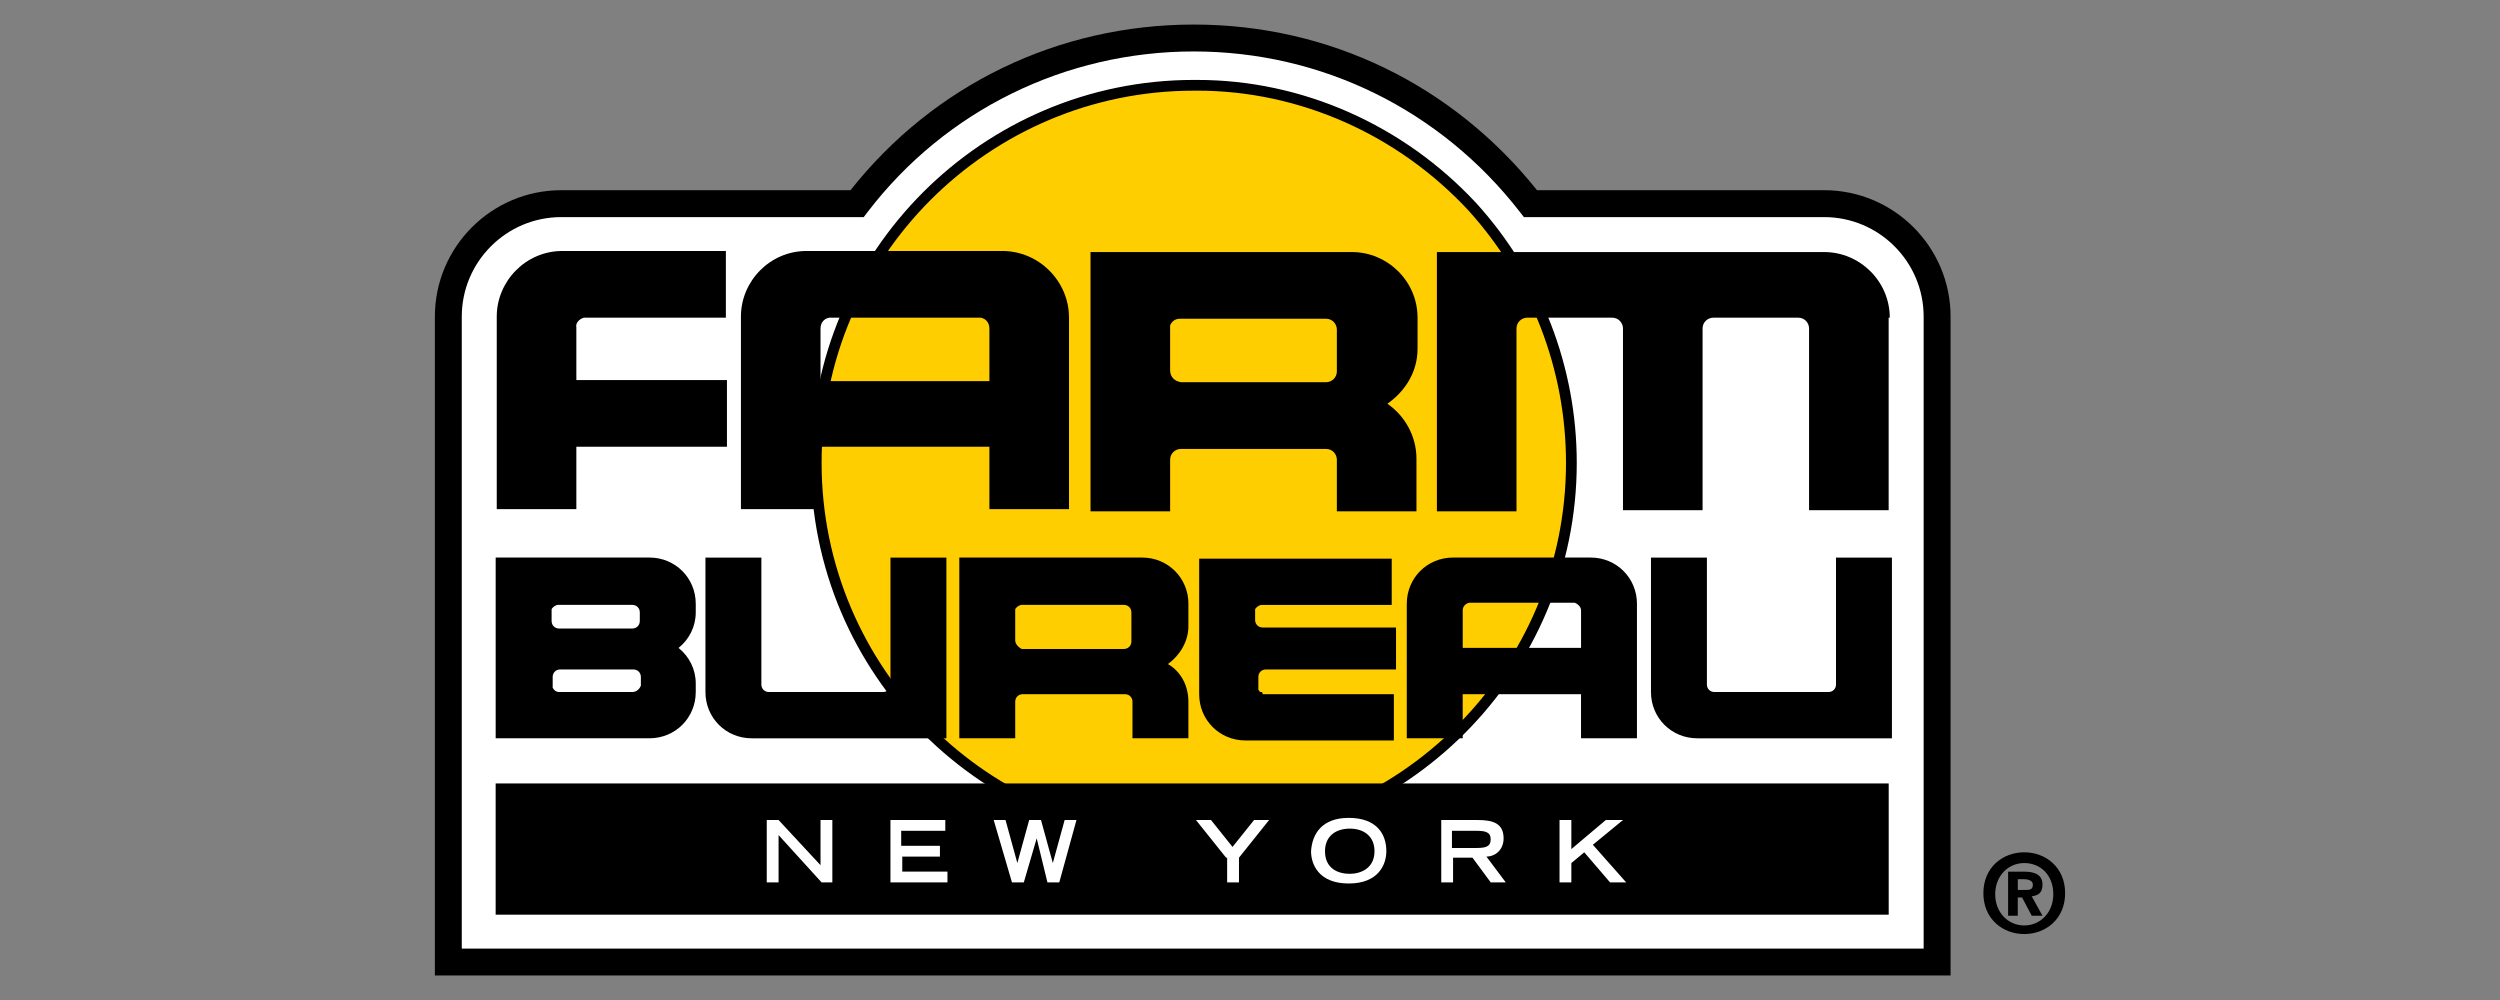 <?xml version="1.0" encoding="UTF-8"?>
<svg id="Layer_1" data-name="Layer 1" xmlns="http://www.w3.org/2000/svg" viewBox="0 0 1000 400">
  <rect x="0" y="0" width="1000" height="400" fill="#808080" stroke="none"/>
  <defs>
    <style>
      .cls-1 {
        fill: #fff;
      }

      .cls-2 {
        fill: #ffce00;
      }
    </style>
  </defs>
  <g>
    <path class="cls-1" d="M342.84,81.46c30.98-40.45,79.6-66.26,134.68-66.26s103.27,25.82,134.68,66.26h117.47c24.96,0,45.18,20.22,45.18,45.18v258.17H179.33V126.64c0-24.96,20.22-45.18,45.18-45.18h118.33Z"/>
    <path class="cls-1" d="M353.6,90.06c29.69-38.73,74.87-61.1,123.92-61.1s93.8,22.37,123.92,61.1l3.87,5.16h124.35c17.64,0,31.84,14.2,31.84,31.84v244.83H193.1V127.07c0-17.64,14.2-31.84,31.84-31.84h124.78l3.87-5.16Z"/>
  </g>
  <g>
    <path class="cls-1" d="M342.84,81.46c30.98-40.45,79.6-66.26,134.68-66.26s103.27,25.82,134.68,66.26h117.47c24.96,0,45.18,20.22,45.18,45.18v258.17H179.33V126.64c0-24.96,20.22-45.18,45.18-45.18h118.33Z"/>
    <path d="M780.22,390.18H173.95V126.64c0-27.88,22.68-50.56,50.56-50.56h115.7c33.29-42.15,83.18-66.26,137.31-66.26s103.57,24.12,137.29,66.26h114.86c27.88,0,50.56,22.68,50.56,50.56v263.55ZM184.71,379.43h584.75V126.64c0-21.95-17.85-39.8-39.8-39.8h-120.1l-1.62-2.08c-31.68-40.79-79.22-64.18-130.43-64.18s-99.18,23.38-130.41,64.15l-1.61,2.11h-120.98c-21.95,0-39.8,17.85-39.8,39.8v252.79Z"/>
  </g>
  <g>
    <path class="cls-2" d="M588.96,82.75c24.53,27.11,39.59,62.82,39.59,102.41,0,83.47-67.55,151.03-151.03,151.03s-151.03-67.55-151.03-151.03S394.04,34.13,477.52,34.13c43.89-.43,83.47,18.5,111.44,48.62"/>
    <path d="M477.52,338.34c-84.46,0-153.18-68.71-153.18-153.18S393.05,31.97,477.52,31.97c.47,0,.95,0,1.43,0,41.83,0,82.44,17.93,111.59,49.32l.02.02c25.89,28.61,40.14,65.5,40.14,103.85,0,84.46-68.72,153.18-153.18,153.18ZM478.93,36.27c-.46,0-.92,0-1.39,0-82.11,0-148.9,66.79-148.9,148.88s66.79,148.88,148.88,148.88,148.88-66.79,148.88-148.88c0-37.28-13.86-73.14-39.02-100.96-28.34-30.51-67.79-47.93-108.45-47.93Z"/>
  </g>
  <path d="M233.55,127.07h56.8v-26.68h-65.4c-14.63,0-26.25,12.05-26.25,26.25h0v77.02h31.84v-24.96h60.24v-26.68h-60.24v-21.08c-.43-1.72,1.29-3.44,3.01-3.87Z"/>
  <path d="M400.93,100.39h-78.31c-14.63,0-26.25,12.05-26.25,26.25h0v77.02h31.84v-24.96h67.55v24.96h31.84v-76.59h0c0-14.63-12.05-26.68-26.68-26.68ZM395.33,152.45h-67.12v-21.08c0-2.15,1.29-3.87,3.44-4.3h60.67c2.15.43,3.44,2.15,3.44,4.3v21.08h-.43Z"/>
  <path d="M755.91,127.07c0-14.63-12.05-26.25-26.25-26.25h-154.9v103.7h31.84v-73.15c0-2.58,2.15-4.3,4.3-4.3h33.99c2.58,0,4.3,2.15,4.3,4.3v72.72h31.84v-72.72c0-2.58,2.15-4.3,4.3-4.3h33.99c2.58,0,4.3,2.15,4.3,4.3v72.72h31.84v-77.02h.43Z"/>
  <path d="M567.02,139.55v-10.33h0v-2.15c0-14.63-12.05-26.25-26.25-26.25h-104.56v103.7h31.84v-20.65c0-2.58,2.15-4.3,4.3-4.3h58.09c2.58,0,4.3,2.15,4.3,4.3v20.65h31.84v-21.08h0c0-9.04-4.73-17.21-11.62-21.94,7.31-5.16,12.05-12.91,12.05-21.94ZM468.05,148.15v-17.64h0v-.43h0c.86-1.72,2.15-2.58,3.87-2.58h58.52c2.58,0,4.3,2.15,4.3,4.3v16.78c0,2.58-2.15,4.3-4.3,4.3h-58.09c-2.58-.43-4.3-2.15-4.3-4.73Z"/>
  <path d="M636.29,223.02h-55.08c-10.33,0-18.5,8.18-18.5,18.5h0v53.79h22.37v-17.64h47.33v17.64h22.37v-53.79h0c0-10.33-8.18-18.5-18.5-18.5ZM632.42,259.16h-47.33v-15.06c0-1.29.86-2.58,2.58-3.01h42.17c1.29.43,2.58,1.72,2.58,3.01v15.06Z"/>
  <path d="M475.37,241.52c0-10.33-8.18-18.5-18.5-18.5h-73.15v72.29h22.37v-14.63c0-1.72,1.29-3.01,3.01-3.01h40.88c1.72,0,3.01,1.29,3.01,3.01v14.63h22.37v-14.63h0c0-6.45-3.01-12.05-8.18-15.06,4.73-3.44,8.18-9.04,8.18-15.06,0,0,0-9.04,0-9.04ZM406.09,256.15v-12.05h0v-.43h0c.43-.86,1.72-1.72,2.58-1.72h40.88c1.72,0,3.01,1.29,3.01,3.01v11.62c0,1.72-1.29,3.01-3.01,3.01h-40.88c-.86-.43-2.58-1.72-2.58-3.44Z"/>
  <path d="M278.3,241.52c0-10.33-8.18-18.5-18.5-18.5h-61.53v72.29h61.53c10.33,0,18.5-8.18,18.5-18.5v-3.44h0c0-5.59-2.58-10.76-6.88-14.2,4.3-3.44,6.88-8.61,6.88-14.2h0v-3.44ZM220.64,244.53v-.43h0v-.43h0c.43-.86,1.72-1.72,2.58-1.72h29.69c1.72,0,3.01,1.29,3.01,3.01v3.44c0,1.72-1.29,3.01-3.01,3.01h-29.26c-1.72,0-3.01-1.29-3.01-3.01,0,0,0-3.87,0-3.87ZM252.91,276.81h-29.26c-1.29,0-2.15-.86-2.58-1.72h0v-.43h0v-3.87c0-1.72,1.29-3.01,3.01-3.01h29.26c1.72,0,3.01,1.29,3.01,3.01v3.44c-.43,1.29-1.72,2.58-3.44,2.58Z"/>
  <path d="M307.56,276.81c-1.72,0-3.01-1.29-3.01-3.01v-50.77h-22.37v53.79c0,10.33,8.18,18.5,18.5,18.5h77.88v-72.29h-22.37v50.77c0,1.72-1.29,3.01-3.01,3.01h0s-45.61,0-45.61,0Z"/>
  <path d="M685.77,276.81c-1.72,0-3.01-1.29-3.01-3.01v-50.77h-22.37v53.79c0,10.33,8.18,18.5,18.5,18.5h77.88v-72.29h-22.37v50.77c0,1.72-1.29,3.01-3.01,3.01h0s-45.61,0-45.61,0Z"/>
  <path d="M504.63,276.81h-.43s-.43,0-.43-.43h0l-.43-.43h0v-.43h0v-.43h0v-.43h0v-3.87c0-1.72,1.29-3.01,3.01-3.01h52.06v-16.78h-53.35c-1.72,0-3.01-1.29-3.01-3.01v-3.87h0v-.43h0c.43-.86,1.72-1.72,2.58-1.72h52.06v-18.5h-77.02v50.77h0v3.44c0,10.33,8.18,18.5,18.5,18.5h59.38v-18.5h-52.49c0-.86-.43-.86-.43-.86Z"/>
  <rect x="198.26" y="313.38" width="557.22" height="52.49"/>
  <g>
    <path class="cls-1" d="M306.27,328.01h5.16l16.78,18.07v-18.07h4.73v24.96h-4.3l-17.21-18.93v18.93h-4.73v-24.96h-.43Z"/>
    <path class="cls-1" d="M355.75,328.01h22.37v4.3h-17.64v6.02h15.49v4.3h-15.06v6.02h18.07v4.3h-22.8v-24.96h-.43Z"/>
    <path class="cls-1" d="M397.48,328.01h4.73l4.73,17.21h0l4.73-17.21h4.73l4.73,17.21h0l4.73-17.21h4.73l-6.88,24.96h-4.73l-4.3-17.64h0l-5.16,17.64h-4.73l-7.31-24.96Z"/>
    <path class="cls-1" d="M490.43,343.07l-12.05-15.06h6.02l8.61,10.76,8.61-10.76h6.02l-12.05,15.06v9.9h-4.73v-9.9h-.43Z"/>
    <path class="cls-1" d="M539.48,327.15c11.19,0,15.06,6.45,15.06,13.34,0,5.16-3.01,12.91-15.06,12.91s-15.06-7.75-15.06-12.91c.43-6.88,4.3-13.34,15.06-13.34ZM549.8,340.49c0-6.02-4.3-9.04-9.9-9.04s-9.9,3.01-9.9,9.04c0,6.88,5.16,9.04,9.9,9.04,4.3,0,9.9-2.15,9.9-9.04Z"/>
    <path class="cls-1" d="M576.05,328.01h15.06c6.02,0,10.33,1.29,10.33,7.31,0,4.73-3.44,7.31-6.88,7.31l7.75,10.33h-6.02l-7.31-9.9h-7.75v9.9h-4.73v-24.96h-.43ZM590.25,339.2c3.87,0,6.02-.43,6.02-3.44s-2.15-3.44-6.02-3.44h-9.47v6.88s9.47,0,9.47,0Z"/>
    <path class="cls-1" d="M623.81,328.01h4.73v11.62l13.77-11.62h6.88l-12.05,9.9,13.34,15.06h-6.45l-10.33-12.05-5.16,4.3v7.75h-4.73s0-24.96,0-24.96Z"/>
  </g>
  <path d="M809.7,373.62c-8.61,0-16.35-6.02-16.35-16.35s7.75-16.35,16.35-16.35,16.35,6.02,16.35,16.35-7.75,16.35-16.35,16.35ZM809.7,345.22c-6.45,0-11.62,5.16-11.62,12.48s5.16,12.48,11.62,12.48h0c6.45,0,11.62-5.16,11.62-12.48,0-7.75-5.16-12.48-11.62-12.48ZM807.11,366.3h-3.87v-17.64h6.45c4.3,0,7.31,1.29,7.31,5.16,0,3.44-1.72,4.3-4.3,4.73l4.3,7.75h-4.3l-3.87-7.31h-1.72v7.31h0ZM810.56,355.98c1.72,0,2.58-.43,2.58-2.15s-2.15-2.15-3.44-2.15h-2.58v4.3h3.44Z"/>
</svg>